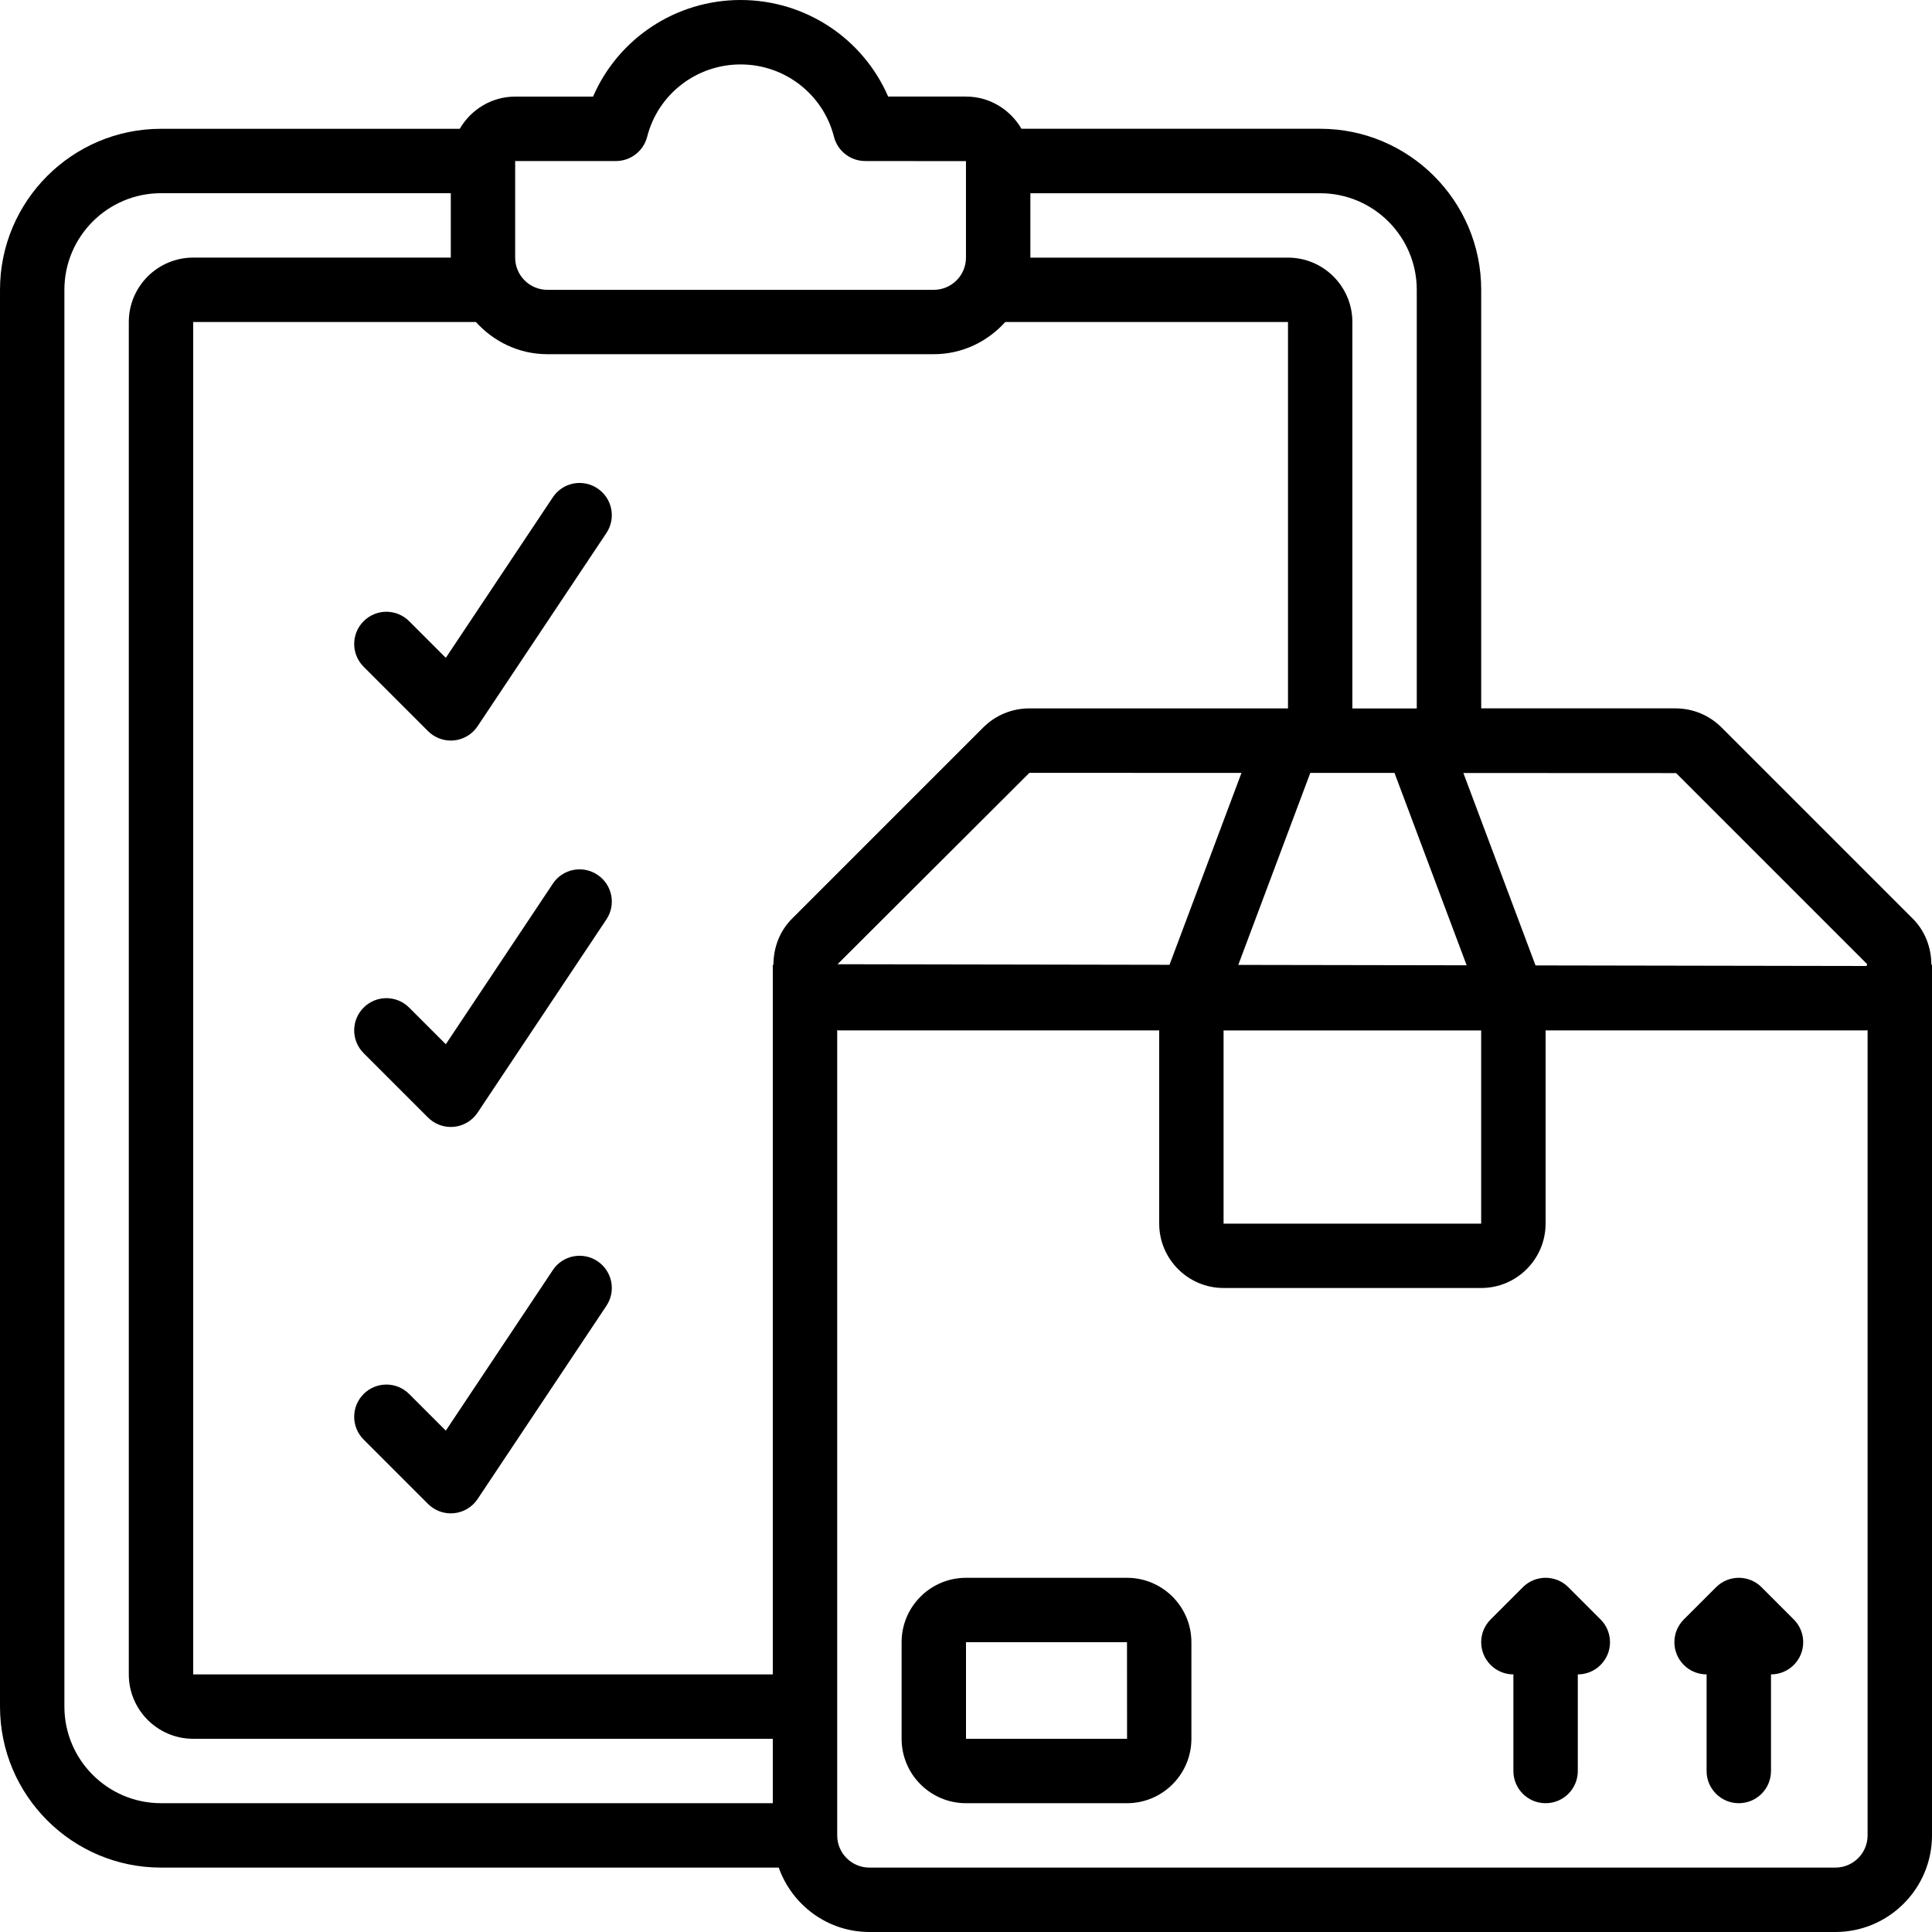 <svg id="Icons" height="512" viewBox="0 0 60 60" width="512" xmlns="http://www.w3.org/2000/svg"><path d="m59.402 28.53-5.933-5.933c-.384-.386-.895-.598-1.439-.598h-6.03v-13c0-2.757-2.243-5-5-5h-9.278c-.347-.595-.985-1-1.722-1h-2.418c-.779-1.799-2.565-2.999-4.582-2.999s-3.803 1.2-4.582 3h-2.418c-.737 0-1.375.405-1.722 1h-9.278c-2.757 0-5 2.243-5 5v44c0 2.757 2.243 5 5 5h19.184c.414 1.161 1.514 2 2.816 2h30c1.654 0 3-1.346 3-3v-27.04h-.02c-.002-.526-.189-1.042-.577-1.43zm-7.349-4.521 5.935 5.935-.023.056-10.278-.018-2.241-5.976 6.608.003zm-27.456 4.521c-.388.388-.576.904-.577 1.43h-.02v22.04h-18v-42h8.78c.549.609 1.337 1 2.22 1h12c.883 0 1.67-.391 2.22-1h8.78v12h-8.03c-.545 0-1.056.212-1.438.596l-5.935 5.935zm18.711-4.525 2.24 5.973-7.092-.012 2.236-5.962h2.617zm-11.339-.004 6.586.003-2.235 5.959-10.309-.018zm6.03 8h8v6h-8zm6-23v13h-2v-12c0-1.103-.897-2-2-2h-8v-2h9c1.654 0 3 1.346 3 3zm-28-4h3.13c.457 0 .856-.311.969-.753.337-1.323 1.53-2.247 2.901-2.247s2.564.924 2.901 2.247c.112.442.512.753.969.753l3.13.003v2.997c0 .552-.448 1-1 1h-12c-.552 0-1-.448-1-1zm-13.999 47.999v-44c0-1.654 1.346-3 3-3h9v2h-8c-1.103 0-2 .897-2 2v42c0 1.103.897 2 2 2h18v2h-19c-1.654 0-3-1.346-3-3zm55 5h-30c-.552 0-1-.448-1-1v-25.005c.012 0 .023.005.035.005h9.965v6c0 1.103.897 2 2 2h8c1.103 0 2-.897 2-2v-6h9.965c.012 0 .023-.005.035-.005v25.005c0 .552-.448 1-1 1z"/><path d="m35 49h-5c-1.103 0-2 .897-2 2v3c0 1.103.897 2 2 2h5c1.103 0 2-.897 2-2v-3c0-1.103-.897-2-2-2zm-5 5v-3h5l.002 3z"/><path d="m48.707 49.293c-.391-.391-1.023-.391-1.414 0l-1 1c-.391.391-.391 1.023 0 1.414.195.195.451.293.707.293v3c0 .553.447 1 1 1s1-.447 1-1v-3c.256 0 .512-.098.707-.293.391-.391.391-1.023 0-1.414z"/><path d="m54.707 49.293c-.391-.391-1.023-.391-1.414 0l-1 1c-.391.391-.391 1.023 0 1.414.195.195.451.293.707.293v3c0 .553.447 1 1 1s1-.447 1-1v-3c.256 0 .512-.098.707-.293.391-.391.391-1.023 0-1.414z"/><path d="m17.168 15.445-3.323 4.985-1.138-1.138c-.391-.391-1.023-.391-1.414 0s-.391 1.023 0 1.414l2 2c.188.188.443.293.707.293.032 0 .065-.002.099-.005.298-.029.567-.191.733-.44l4-6c.307-.46.183-1.08-.277-1.387-.461-.307-1.081-.183-1.387.277z"/><path d="m17.168 27.445-3.323 4.985-1.138-1.138c-.391-.391-1.023-.391-1.414 0s-.391 1.023 0 1.414l2 2c.188.188.443.293.707.293.032 0 .065-.002.099-.005.298-.029.567-.191.733-.44l4-6c.307-.46.183-1.08-.277-1.387-.461-.307-1.081-.183-1.387.277z"/><path d="m17.168 39.445-3.323 4.985-1.138-1.138c-.391-.391-1.023-.391-1.414 0s-.391 1.023 0 1.414l2 2c.188.188.443.293.707.293.032 0 .065-.002.099-.005.298-.029.567-.191.733-.44l4-6c.307-.46.183-1.08-.277-1.387-.461-.306-1.081-.183-1.387.277z"/></svg>